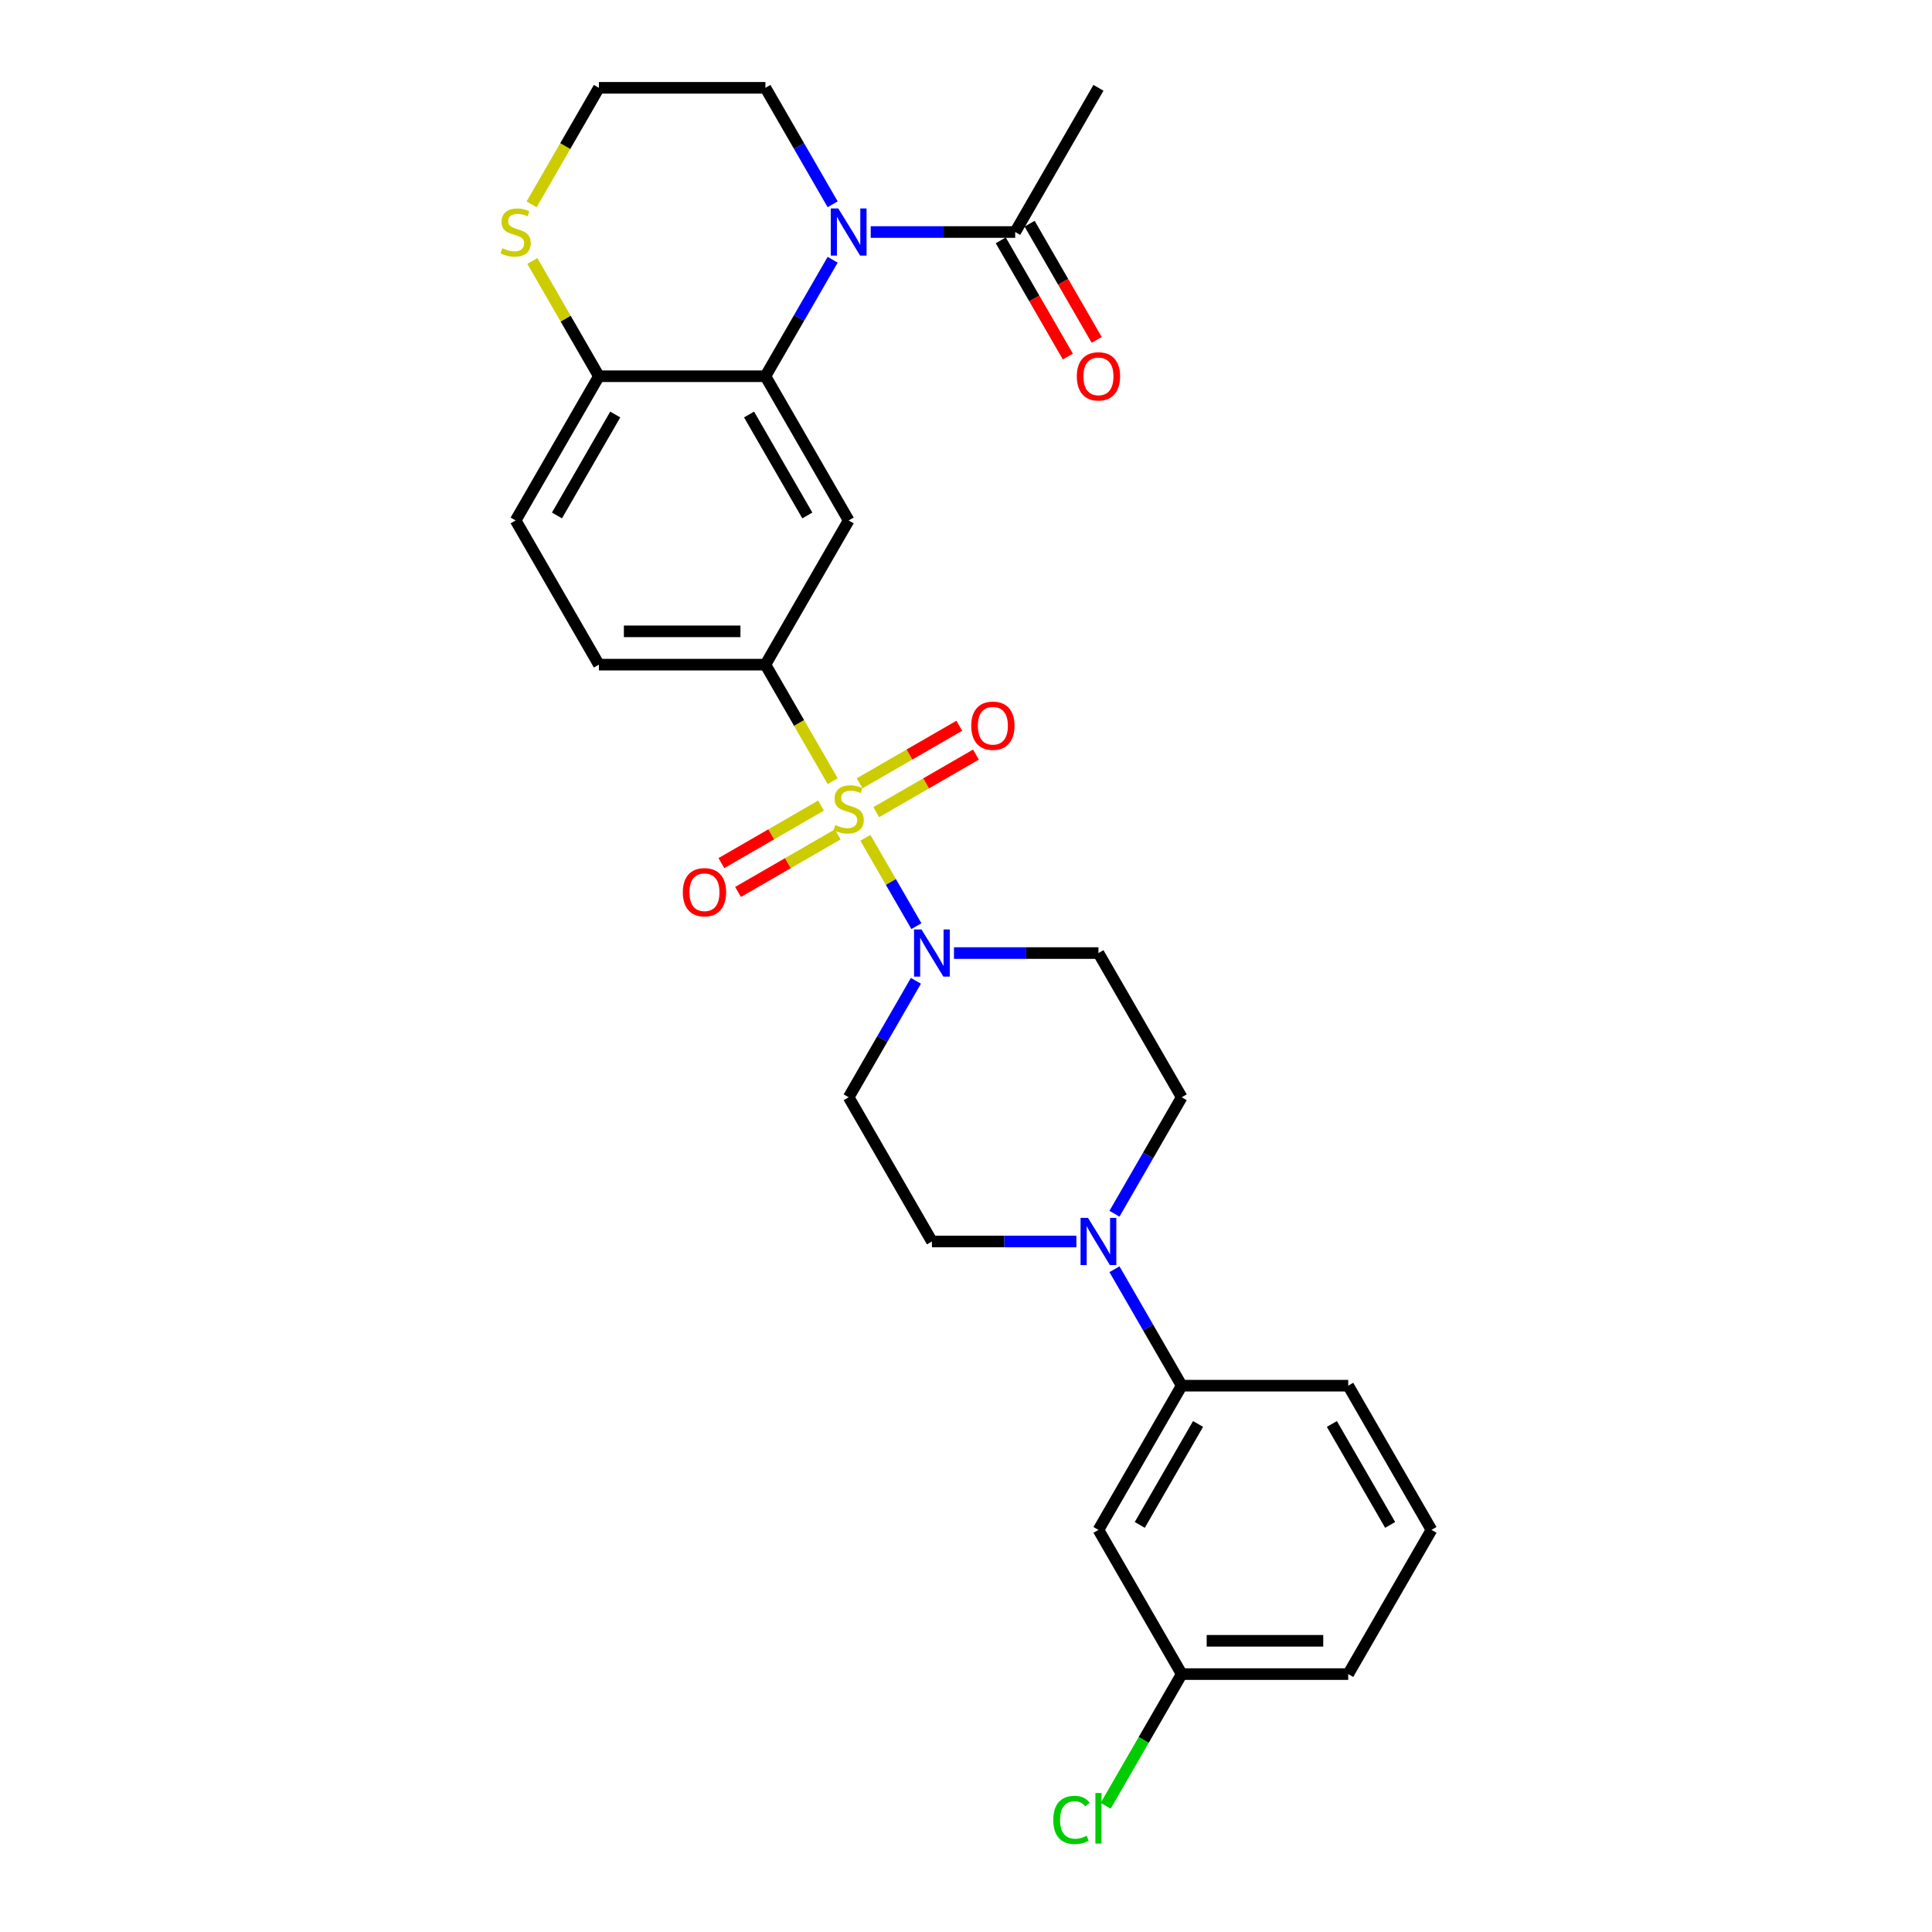 <?xml version='1.0' encoding='iso-8859-1'?>
<svg version='1.1' baseProfile='full'
              xmlns='http://www.w3.org/2000/svg'
                      xmlns:rdkit='http://www.rdkit.org/xml'
                      xmlns:xlink='http://www.w3.org/1999/xlink'
                  xml:space='preserve'
width='1000px' height='1000px' viewBox='0 0 1000 1000'>
<!-- END OF HEADER -->
<rect style='opacity:1.0;fill:#FFFFFF;stroke:none' width='1000' height='1000' x='0' y='0'> </rect>
<path class='bond-1' d='M 447.92,433.641 L 461.123,456.509' style='fill:none;fill-rule:evenodd;stroke:#CCCC00;stroke-width:6px;stroke-linecap:butt;stroke-linejoin:miter;stroke-opacity:1' />
<path class='bond-1' d='M 461.123,456.509 L 474.325,479.377' style='fill:none;fill-rule:evenodd;stroke:#0000FF;stroke-width:6px;stroke-linecap:butt;stroke-linejoin:miter;stroke-opacity:1' />
<path class='bond-3' d='M 431.001,404.337 L 413.589,374.179' style='fill:none;fill-rule:evenodd;stroke:#CCCC00;stroke-width:6px;stroke-linecap:butt;stroke-linejoin:miter;stroke-opacity:1' />
<path class='bond-3' d='M 413.589,374.179 L 396.177,344.02' style='fill:none;fill-rule:evenodd;stroke:#000000;stroke-width:6px;stroke-linecap:butt;stroke-linejoin:miter;stroke-opacity:1' />
<path class='bond-9' d='M 424.982,416.96 L 399.187,431.853' style='fill:none;fill-rule:evenodd;stroke:#CCCC00;stroke-width:6px;stroke-linecap:butt;stroke-linejoin:miter;stroke-opacity:1' />
<path class='bond-9' d='M 399.187,431.853 L 373.392,446.745' style='fill:none;fill-rule:evenodd;stroke:#FF0000;stroke-width:6px;stroke-linecap:butt;stroke-linejoin:miter;stroke-opacity:1' />
<path class='bond-9' d='M 433.6,431.888 L 407.806,446.781' style='fill:none;fill-rule:evenodd;stroke:#CCCC00;stroke-width:6px;stroke-linecap:butt;stroke-linejoin:miter;stroke-opacity:1' />
<path class='bond-9' d='M 407.806,446.781 L 382.011,461.674' style='fill:none;fill-rule:evenodd;stroke:#FF0000;stroke-width:6px;stroke-linecap:butt;stroke-linejoin:miter;stroke-opacity:1' />
<path class='bond-10' d='M 453.562,420.364 L 479.356,405.471' style='fill:none;fill-rule:evenodd;stroke:#CCCC00;stroke-width:6px;stroke-linecap:butt;stroke-linejoin:miter;stroke-opacity:1' />
<path class='bond-10' d='M 479.356,405.471 L 505.151,390.578' style='fill:none;fill-rule:evenodd;stroke:#FF0000;stroke-width:6px;stroke-linecap:butt;stroke-linejoin:miter;stroke-opacity:1' />
<path class='bond-10' d='M 444.943,405.435 L 470.738,390.543' style='fill:none;fill-rule:evenodd;stroke:#CCCC00;stroke-width:6px;stroke-linecap:butt;stroke-linejoin:miter;stroke-opacity:1' />
<path class='bond-10' d='M 470.738,390.543 L 496.532,375.65' style='fill:none;fill-rule:evenodd;stroke:#FF0000;stroke-width:6px;stroke-linecap:butt;stroke-linejoin:miter;stroke-opacity:1' />
<path class='bond-0' d='M 430.981,134.455 L 413.579,164.596' style='fill:none;fill-rule:evenodd;stroke:#0000FF;stroke-width:6px;stroke-linecap:butt;stroke-linejoin:miter;stroke-opacity:1' />
<path class='bond-0' d='M 413.579,164.596 L 396.177,194.737' style='fill:none;fill-rule:evenodd;stroke:#000000;stroke-width:6px;stroke-linecap:butt;stroke-linejoin:miter;stroke-opacity:1' />
<path class='bond-6' d='M 450.683,120.096 L 488.072,120.096' style='fill:none;fill-rule:evenodd;stroke:#0000FF;stroke-width:6px;stroke-linecap:butt;stroke-linejoin:miter;stroke-opacity:1' />
<path class='bond-6' d='M 488.072,120.096 L 525.46,120.096' style='fill:none;fill-rule:evenodd;stroke:#000000;stroke-width:6px;stroke-linecap:butt;stroke-linejoin:miter;stroke-opacity:1' />
<path class='bond-21' d='M 430.981,105.737 L 413.579,75.596' style='fill:none;fill-rule:evenodd;stroke:#0000FF;stroke-width:6px;stroke-linecap:butt;stroke-linejoin:miter;stroke-opacity:1' />
<path class='bond-21' d='M 413.579,75.596 L 396.177,45.455' style='fill:none;fill-rule:evenodd;stroke:#000000;stroke-width:6px;stroke-linecap:butt;stroke-linejoin:miter;stroke-opacity:1' />
<path class='bond-11' d='M 474.076,507.662 L 456.674,537.803' style='fill:none;fill-rule:evenodd;stroke:#0000FF;stroke-width:6px;stroke-linecap:butt;stroke-linejoin:miter;stroke-opacity:1' />
<path class='bond-11' d='M 456.674,537.803 L 439.272,567.945' style='fill:none;fill-rule:evenodd;stroke:#000000;stroke-width:6px;stroke-linecap:butt;stroke-linejoin:miter;stroke-opacity:1' />
<path class='bond-12' d='M 493.777,493.303 L 531.166,493.303' style='fill:none;fill-rule:evenodd;stroke:#0000FF;stroke-width:6px;stroke-linecap:butt;stroke-linejoin:miter;stroke-opacity:1' />
<path class='bond-12' d='M 531.166,493.303 L 568.554,493.303' style='fill:none;fill-rule:evenodd;stroke:#000000;stroke-width:6px;stroke-linecap:butt;stroke-linejoin:miter;stroke-opacity:1' />
<path class='bond-2' d='M 396.177,194.737 L 439.272,269.379' style='fill:none;fill-rule:evenodd;stroke:#000000;stroke-width:6px;stroke-linecap:butt;stroke-linejoin:miter;stroke-opacity:1' />
<path class='bond-2' d='M 387.713,214.552 L 417.879,266.801' style='fill:none;fill-rule:evenodd;stroke:#000000;stroke-width:6px;stroke-linecap:butt;stroke-linejoin:miter;stroke-opacity:1' />
<path class='bond-29' d='M 396.177,194.737 L 309.989,194.737' style='fill:none;fill-rule:evenodd;stroke:#000000;stroke-width:6px;stroke-linecap:butt;stroke-linejoin:miter;stroke-opacity:1' />
<path class='bond-4' d='M 396.177,344.02 L 439.272,269.379' style='fill:none;fill-rule:evenodd;stroke:#000000;stroke-width:6px;stroke-linecap:butt;stroke-linejoin:miter;stroke-opacity:1' />
<path class='bond-17' d='M 396.177,344.02 L 309.989,344.02' style='fill:none;fill-rule:evenodd;stroke:#000000;stroke-width:6px;stroke-linecap:butt;stroke-linejoin:miter;stroke-opacity:1' />
<path class='bond-17' d='M 383.249,326.783 L 322.917,326.783' style='fill:none;fill-rule:evenodd;stroke:#000000;stroke-width:6px;stroke-linecap:butt;stroke-linejoin:miter;stroke-opacity:1' />
<path class='bond-5' d='M 576.845,628.227 L 594.247,598.086' style='fill:none;fill-rule:evenodd;stroke:#0000FF;stroke-width:6px;stroke-linecap:butt;stroke-linejoin:miter;stroke-opacity:1' />
<path class='bond-5' d='M 594.247,598.086 L 611.649,567.945' style='fill:none;fill-rule:evenodd;stroke:#000000;stroke-width:6px;stroke-linecap:butt;stroke-linejoin:miter;stroke-opacity:1' />
<path class='bond-7' d='M 576.845,656.945 L 594.247,687.086' style='fill:none;fill-rule:evenodd;stroke:#0000FF;stroke-width:6px;stroke-linecap:butt;stroke-linejoin:miter;stroke-opacity:1' />
<path class='bond-7' d='M 594.247,687.086 L 611.649,717.227' style='fill:none;fill-rule:evenodd;stroke:#000000;stroke-width:6px;stroke-linecap:butt;stroke-linejoin:miter;stroke-opacity:1' />
<path class='bond-28' d='M 557.143,642.586 L 519.754,642.586' style='fill:none;fill-rule:evenodd;stroke:#0000FF;stroke-width:6px;stroke-linecap:butt;stroke-linejoin:miter;stroke-opacity:1' />
<path class='bond-28' d='M 519.754,642.586 L 482.366,642.586' style='fill:none;fill-rule:evenodd;stroke:#000000;stroke-width:6px;stroke-linecap:butt;stroke-linejoin:miter;stroke-opacity:1' />
<path class='bond-18' d='M 517.996,124.405 L 535.358,154.478' style='fill:none;fill-rule:evenodd;stroke:#000000;stroke-width:6px;stroke-linecap:butt;stroke-linejoin:miter;stroke-opacity:1' />
<path class='bond-18' d='M 535.358,154.478 L 552.72,184.55' style='fill:none;fill-rule:evenodd;stroke:#FF0000;stroke-width:6px;stroke-linecap:butt;stroke-linejoin:miter;stroke-opacity:1' />
<path class='bond-18' d='M 532.924,115.787 L 550.286,145.859' style='fill:none;fill-rule:evenodd;stroke:#000000;stroke-width:6px;stroke-linecap:butt;stroke-linejoin:miter;stroke-opacity:1' />
<path class='bond-18' d='M 550.286,145.859 L 567.649,175.931' style='fill:none;fill-rule:evenodd;stroke:#FF0000;stroke-width:6px;stroke-linecap:butt;stroke-linejoin:miter;stroke-opacity:1' />
<path class='bond-24' d='M 525.46,120.096 L 568.554,45.455' style='fill:none;fill-rule:evenodd;stroke:#000000;stroke-width:6px;stroke-linecap:butt;stroke-linejoin:miter;stroke-opacity:1' />
<path class='bond-13' d='M 611.649,717.227 L 568.554,791.869' style='fill:none;fill-rule:evenodd;stroke:#000000;stroke-width:6px;stroke-linecap:butt;stroke-linejoin:miter;stroke-opacity:1' />
<path class='bond-13' d='M 620.113,737.043 L 589.947,789.292' style='fill:none;fill-rule:evenodd;stroke:#000000;stroke-width:6px;stroke-linecap:butt;stroke-linejoin:miter;stroke-opacity:1' />
<path class='bond-25' d='M 611.649,717.227 L 697.837,717.227' style='fill:none;fill-rule:evenodd;stroke:#000000;stroke-width:6px;stroke-linecap:butt;stroke-linejoin:miter;stroke-opacity:1' />
<path class='bond-8' d='M 309.989,194.737 L 266.895,269.379' style='fill:none;fill-rule:evenodd;stroke:#000000;stroke-width:6px;stroke-linecap:butt;stroke-linejoin:miter;stroke-opacity:1' />
<path class='bond-8' d='M 318.453,214.552 L 288.287,266.801' style='fill:none;fill-rule:evenodd;stroke:#000000;stroke-width:6px;stroke-linecap:butt;stroke-linejoin:miter;stroke-opacity:1' />
<path class='bond-14' d='M 309.989,194.737 L 292.766,164.906' style='fill:none;fill-rule:evenodd;stroke:#000000;stroke-width:6px;stroke-linecap:butt;stroke-linejoin:miter;stroke-opacity:1' />
<path class='bond-14' d='M 292.766,164.906 L 275.543,135.076' style='fill:none;fill-rule:evenodd;stroke:#CCCC00;stroke-width:6px;stroke-linecap:butt;stroke-linejoin:miter;stroke-opacity:1' />
<path class='bond-16' d='M 439.272,567.945 L 482.366,642.586' style='fill:none;fill-rule:evenodd;stroke:#000000;stroke-width:6px;stroke-linecap:butt;stroke-linejoin:miter;stroke-opacity:1' />
<path class='bond-15' d='M 568.554,493.303 L 611.649,567.945' style='fill:none;fill-rule:evenodd;stroke:#000000;stroke-width:6px;stroke-linecap:butt;stroke-linejoin:miter;stroke-opacity:1' />
<path class='bond-20' d='M 568.554,791.869 L 611.649,866.51' style='fill:none;fill-rule:evenodd;stroke:#000000;stroke-width:6px;stroke-linecap:butt;stroke-linejoin:miter;stroke-opacity:1' />
<path class='bond-22' d='M 275.165,105.771 L 292.577,75.613' style='fill:none;fill-rule:evenodd;stroke:#CCCC00;stroke-width:6px;stroke-linecap:butt;stroke-linejoin:miter;stroke-opacity:1' />
<path class='bond-22' d='M 292.577,75.613 L 309.989,45.455' style='fill:none;fill-rule:evenodd;stroke:#000000;stroke-width:6px;stroke-linecap:butt;stroke-linejoin:miter;stroke-opacity:1' />
<path class='bond-19' d='M 309.989,344.02 L 266.895,269.379' style='fill:none;fill-rule:evenodd;stroke:#000000;stroke-width:6px;stroke-linecap:butt;stroke-linejoin:miter;stroke-opacity:1' />
<path class='bond-23' d='M 611.649,866.51 L 591.972,900.592' style='fill:none;fill-rule:evenodd;stroke:#000000;stroke-width:6px;stroke-linecap:butt;stroke-linejoin:miter;stroke-opacity:1' />
<path class='bond-23' d='M 591.972,900.592 L 572.295,934.673' style='fill:none;fill-rule:evenodd;stroke:#00CC00;stroke-width:6px;stroke-linecap:butt;stroke-linejoin:miter;stroke-opacity:1' />
<path class='bond-31' d='M 611.649,866.51 L 697.837,866.51' style='fill:none;fill-rule:evenodd;stroke:#000000;stroke-width:6px;stroke-linecap:butt;stroke-linejoin:miter;stroke-opacity:1' />
<path class='bond-31' d='M 624.577,849.273 L 684.909,849.273' style='fill:none;fill-rule:evenodd;stroke:#000000;stroke-width:6px;stroke-linecap:butt;stroke-linejoin:miter;stroke-opacity:1' />
<path class='bond-30' d='M 396.177,45.455 L 309.989,45.455' style='fill:none;fill-rule:evenodd;stroke:#000000;stroke-width:6px;stroke-linecap:butt;stroke-linejoin:miter;stroke-opacity:1' />
<path class='bond-26' d='M 697.837,717.227 L 740.931,791.869' style='fill:none;fill-rule:evenodd;stroke:#000000;stroke-width:6px;stroke-linecap:butt;stroke-linejoin:miter;stroke-opacity:1' />
<path class='bond-26' d='M 689.373,737.043 L 719.539,789.292' style='fill:none;fill-rule:evenodd;stroke:#000000;stroke-width:6px;stroke-linecap:butt;stroke-linejoin:miter;stroke-opacity:1' />
<path class='bond-27' d='M 740.931,791.869 L 697.837,866.51' style='fill:none;fill-rule:evenodd;stroke:#000000;stroke-width:6px;stroke-linecap:butt;stroke-linejoin:miter;stroke-opacity:1' />
<path  class='atom-0' d='M 432.376 427.039
Q 432.652 427.143, 433.79 427.625
Q 434.928 428.108, 436.169 428.418
Q 437.444 428.694, 438.685 428.694
Q 440.995 428.694, 442.34 427.591
Q 443.684 426.453, 443.684 424.488
Q 443.684 423.144, 442.995 422.316
Q 442.34 421.489, 441.306 421.041
Q 440.271 420.592, 438.548 420.075
Q 436.376 419.42, 435.066 418.8
Q 433.79 418.179, 432.859 416.869
Q 431.963 415.559, 431.963 413.353
Q 431.963 410.284, 434.031 408.388
Q 436.134 406.492, 440.271 406.492
Q 443.098 406.492, 446.305 407.836
L 445.512 410.491
Q 442.581 409.284, 440.375 409.284
Q 437.996 409.284, 436.686 410.284
Q 435.376 411.25, 435.41 412.939
Q 435.41 414.249, 436.065 415.042
Q 436.755 415.835, 437.72 416.283
Q 438.72 416.731, 440.375 417.248
Q 442.581 417.938, 443.891 418.627
Q 445.201 419.317, 446.132 420.73
Q 447.097 422.109, 447.097 424.488
Q 447.097 427.867, 444.822 429.694
Q 442.581 431.487, 438.823 431.487
Q 436.651 431.487, 434.997 431.004
Q 433.376 430.556, 431.446 429.763
L 432.376 427.039
' fill='#CCCC00'/>
<path  class='atom-1' d='M 433.876 107.892
L 441.874 120.82
Q 442.667 122.096, 443.943 124.405
Q 445.219 126.715, 445.288 126.853
L 445.288 107.892
L 448.528 107.892
L 448.528 132.3
L 445.184 132.3
L 436.6 118.165
Q 435.6 116.511, 434.531 114.614
Q 433.497 112.718, 433.187 112.132
L 433.187 132.3
L 430.015 132.3
L 430.015 107.892
L 433.876 107.892
' fill='#0000FF'/>
<path  class='atom-2' d='M 476.97 481.099
L 484.969 494.027
Q 485.762 495.303, 487.037 497.613
Q 488.313 499.922, 488.382 500.06
L 488.382 481.099
L 491.622 481.099
L 491.622 505.507
L 488.278 505.507
L 479.694 491.373
Q 478.694 489.718, 477.625 487.822
Q 476.591 485.925, 476.281 485.339
L 476.281 505.507
L 473.109 505.507
L 473.109 481.099
L 476.97 481.099
' fill='#0000FF'/>
<path  class='atom-6' d='M 563.159 630.382
L 571.157 643.31
Q 571.95 644.586, 573.226 646.895
Q 574.501 649.205, 574.57 649.343
L 574.57 630.382
L 577.811 630.382
L 577.811 654.79
L 574.467 654.79
L 565.882 640.655
Q 564.883 639.001, 563.814 637.104
Q 562.78 635.208, 562.469 634.622
L 562.469 654.79
L 559.298 654.79
L 559.298 630.382
L 563.159 630.382
' fill='#0000FF'/>
<path  class='atom-10' d='M 353.426 461.825
Q 353.426 455.964, 356.322 452.689
Q 359.218 449.414, 364.63 449.414
Q 370.043 449.414, 372.939 452.689
Q 375.835 455.964, 375.835 461.825
Q 375.835 467.755, 372.904 471.133
Q 369.974 474.477, 364.63 474.477
Q 359.252 474.477, 356.322 471.133
Q 353.426 467.789, 353.426 461.825
M 364.63 471.719
Q 368.353 471.719, 370.353 469.237
Q 372.387 466.72, 372.387 461.825
Q 372.387 457.033, 370.353 454.62
Q 368.353 452.172, 364.63 452.172
Q 360.907 452.172, 358.873 454.585
Q 356.873 456.998, 356.873 461.825
Q 356.873 466.755, 358.873 469.237
Q 360.907 471.719, 364.63 471.719
' fill='#FF0000'/>
<path  class='atom-11' d='M 502.709 375.636
Q 502.709 369.776, 505.604 366.5
Q 508.5 363.225, 513.913 363.225
Q 519.326 363.225, 522.222 366.5
Q 525.118 369.776, 525.118 375.636
Q 525.118 381.566, 522.187 384.945
Q 519.257 388.289, 513.913 388.289
Q 508.535 388.289, 505.604 384.945
Q 502.709 381.601, 502.709 375.636
M 513.913 385.531
Q 517.636 385.531, 519.636 383.049
Q 521.67 380.532, 521.67 375.636
Q 521.67 370.844, 519.636 368.431
Q 517.636 365.983, 513.913 365.983
Q 510.19 365.983, 508.156 368.397
Q 506.156 370.81, 506.156 375.636
Q 506.156 380.566, 508.156 383.049
Q 510.19 385.531, 513.913 385.531
' fill='#FF0000'/>
<path  class='atom-15' d='M 259.999 128.474
Q 260.275 128.577, 261.413 129.06
Q 262.551 129.542, 263.792 129.853
Q 265.067 130.128, 266.308 130.128
Q 268.618 130.128, 269.963 129.025
Q 271.307 127.887, 271.307 125.922
Q 271.307 124.578, 270.618 123.75
Q 269.963 122.923, 268.929 122.475
Q 267.894 122.027, 266.171 121.509
Q 263.999 120.854, 262.689 120.234
Q 261.413 119.613, 260.482 118.303
Q 259.586 116.993, 259.586 114.787
Q 259.586 111.718, 261.654 109.822
Q 263.757 107.926, 267.894 107.926
Q 270.721 107.926, 273.928 109.271
L 273.135 111.925
Q 270.204 110.719, 267.998 110.719
Q 265.619 110.719, 264.309 111.718
Q 262.999 112.684, 263.033 114.373
Q 263.033 115.683, 263.688 116.476
Q 264.378 117.269, 265.343 117.717
Q 266.343 118.165, 267.998 118.682
Q 270.204 119.372, 271.514 120.062
Q 272.824 120.751, 273.755 122.165
Q 274.72 123.544, 274.72 125.922
Q 274.72 129.301, 272.445 131.128
Q 270.204 132.921, 266.446 132.921
Q 264.274 132.921, 262.62 132.438
Q 260.999 131.99, 259.069 131.197
L 259.999 128.474
' fill='#CCCC00'/>
<path  class='atom-19' d='M 557.35 194.806
Q 557.35 188.946, 560.246 185.67
Q 563.142 182.395, 568.554 182.395
Q 573.967 182.395, 576.863 185.67
Q 579.759 188.946, 579.759 194.806
Q 579.759 200.736, 576.828 204.115
Q 573.898 207.459, 568.554 207.459
Q 563.176 207.459, 560.246 204.115
Q 557.35 200.771, 557.35 194.806
M 568.554 204.701
Q 572.278 204.701, 574.277 202.219
Q 576.311 199.702, 576.311 194.806
Q 576.311 190.014, 574.277 187.601
Q 572.278 185.153, 568.554 185.153
Q 564.831 185.153, 562.797 187.567
Q 560.797 189.98, 560.797 194.806
Q 560.797 199.736, 562.797 202.219
Q 564.831 204.701, 568.554 204.701
' fill='#FF0000'/>
<path  class='atom-24' d='M 545.18 941.996
Q 545.18 935.929, 548.007 932.757
Q 550.868 929.551, 556.281 929.551
Q 561.315 929.551, 564.004 933.102
L 561.728 934.963
Q 559.763 932.378, 556.281 932.378
Q 552.592 932.378, 550.627 934.86
Q 548.697 937.308, 548.697 941.996
Q 548.697 946.823, 550.696 949.305
Q 552.73 951.787, 556.66 951.787
Q 559.349 951.787, 562.487 950.167
L 563.452 952.753
Q 562.176 953.58, 560.246 954.063
Q 558.315 954.545, 556.178 954.545
Q 550.868 954.545, 548.007 951.305
Q 545.18 948.064, 545.18 941.996
' fill='#00CC00'/>
<path  class='atom-24' d='M 566.968 928.068
L 570.14 928.068
L 570.14 954.235
L 566.968 954.235
L 566.968 928.068
' fill='#00CC00'/>
</svg>
